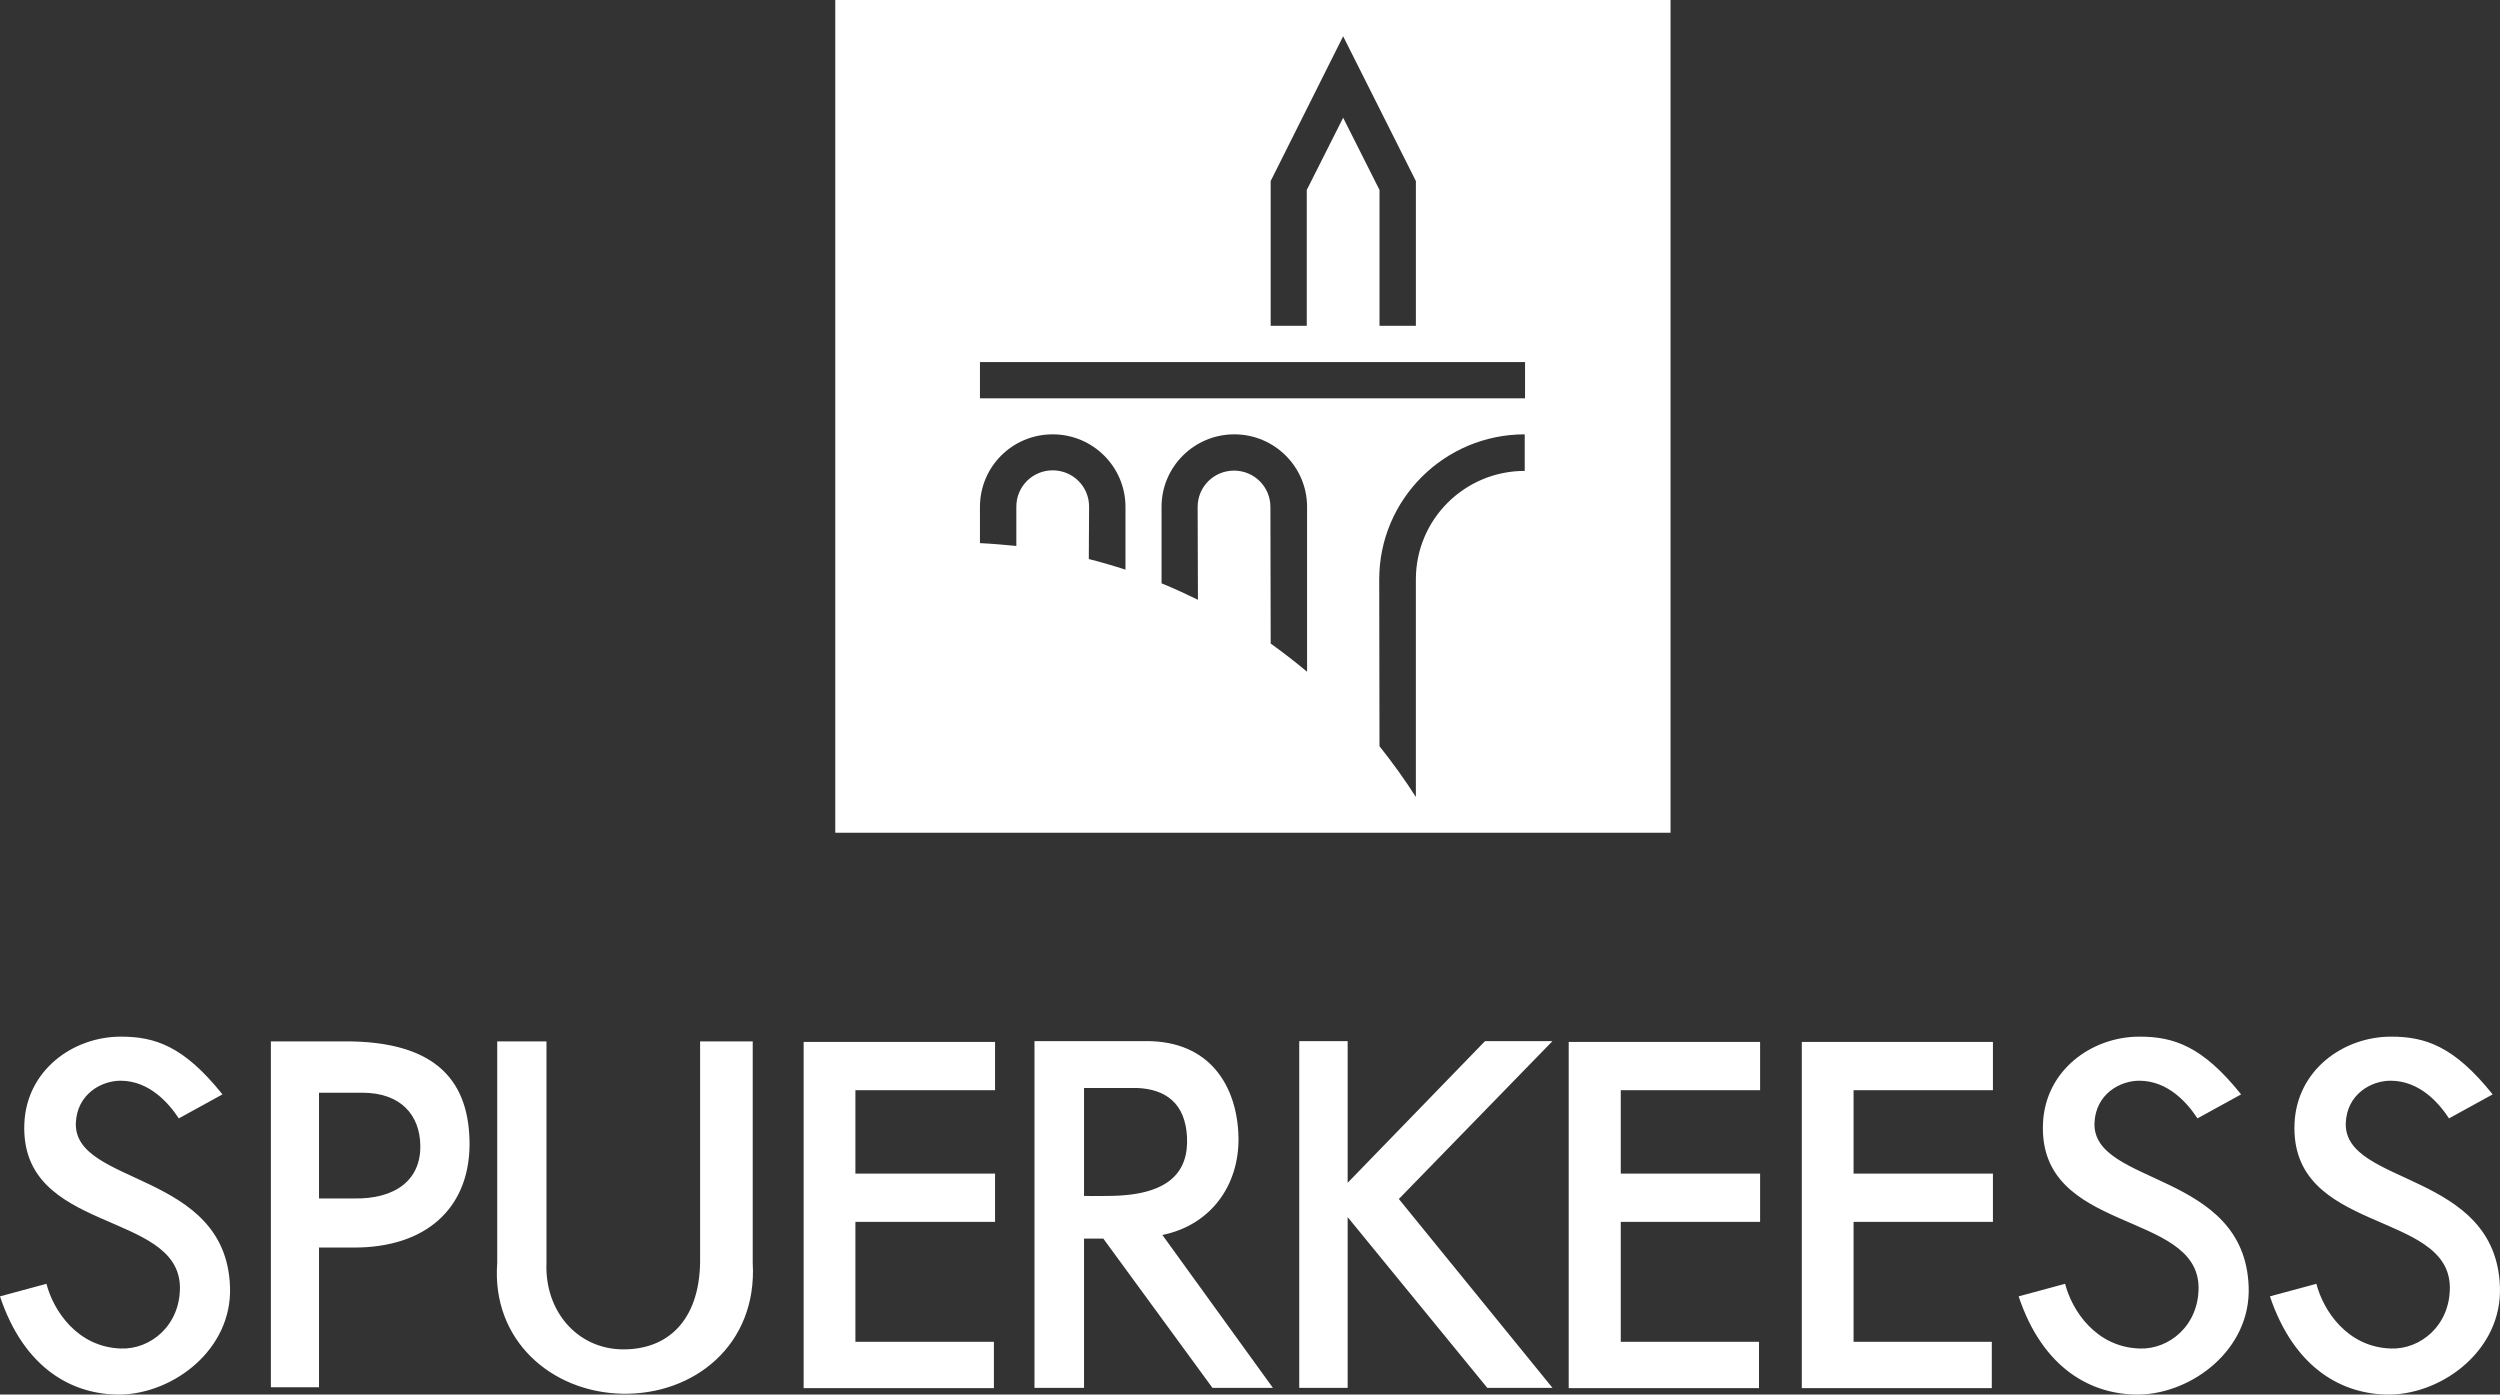 <?xml version="1.0" encoding="UTF-8"?>
<svg xmlns="http://www.w3.org/2000/svg" width="147" height="82" viewBox="0 0 147 82" fill="none">
  <rect x="0" y="0" width="147" height="82" fill="#333333" stroke="none"/>
  <path d="M7.108 60.955C9.116 60.955 10.811 61.512 13.081 64.35L10.514 65.761C9.954 64.908 8.803 63.546 7.092 63.546C5.956 63.546 4.525 64.334 4.459 66.04C4.345 69.73 13.295 68.845 13.525 75.668C13.657 79.342 10.218 81.934 7.092 82C4.262 82.033 1.415 80.474 0 76.226L2.731 75.488C3.143 77.079 4.558 79.211 7.108 79.293C8.836 79.358 10.597 77.948 10.58 75.685C10.514 71.141 1.152 72.568 1.432 66.056C1.563 62.939 4.278 60.955 7.108 60.955ZM125.805 60.955C127.812 60.955 129.507 61.512 131.777 64.35L129.211 65.761C128.652 64.908 127.516 63.546 125.788 63.546C124.653 63.546 123.221 64.334 123.155 66.04C123.041 69.73 131.991 68.845 132.222 75.668C132.353 79.342 128.914 81.934 125.788 82C122.975 82.033 120.111 80.474 118.696 76.226L121.428 75.488C121.839 77.079 123.255 79.211 125.805 79.293C127.532 79.359 129.293 77.948 129.276 75.685C129.21 71.141 119.848 72.568 120.128 66.056C120.26 62.939 122.975 60.955 125.805 60.955ZM140.596 60.955C142.603 60.955 144.298 61.512 146.568 64.35L144.002 65.761C143.443 64.908 142.307 63.546 140.562 63.546C139.427 63.546 137.996 64.334 137.931 66.04C137.816 69.73 146.766 68.845 146.996 75.668C147.128 79.342 143.689 81.934 140.562 82C137.749 82.033 134.903 80.474 133.472 76.226L136.203 75.488C136.615 77.079 138.029 79.211 140.579 79.293C142.307 79.359 144.067 77.948 144.051 75.685C144.001 71.141 134.639 72.568 134.919 66.056C135.051 62.939 137.766 60.955 140.596 60.955ZM32.133 74.257C32.018 77.078 33.926 79.292 36.559 79.342C39.24 79.391 41.1 77.669 41.166 74.257V61.233H44.26V74.257C44.539 79.079 40.804 82.049 36.559 81.95C32.413 81.852 28.892 78.8 29.237 74.257V61.233H32.133V74.257ZM58.509 64.103H50.298V69.008H58.509V71.846H50.298V78.898H58.442V81.622H47.254V61.266H58.509V64.103ZM103.494 64.103H95.301V69.008H103.494V71.846H95.301V78.898H103.429V81.622H92.24V61.266H103.494V64.103ZM117.184 64.103H108.99V69.008H117.184V71.846H108.99V78.898H117.118V81.622H105.946V61.266H117.184V64.103ZM67.427 61.217C71.112 61.217 72.757 63.825 72.823 66.876C72.872 69.713 71.178 72.042 68.348 72.616L74.847 81.606H71.293L64.876 72.83H63.741V81.606H60.828V61.217H67.427ZM79.242 69.549L87.321 61.217H91.286L82.253 70.501L91.286 81.606H87.453L79.242 71.566V81.606H76.395V61.217H79.242V69.549ZM20.173 61.233C25.849 61.184 27.627 63.744 27.61 67.353C27.561 71.092 25.01 73.356 20.831 73.356H18.758V81.573H15.928V61.233H20.173ZM18.758 70.469H20.749C23.299 70.534 24.747 69.337 24.714 67.368C24.697 65.581 23.579 64.252 21.309 64.252H18.758V70.469ZM63.741 70.32C64.202 70.337 65.123 70.32 65.123 70.32C68.825 70.32 69.894 68.844 69.796 66.859C69.697 64.875 68.545 64.038 66.851 63.973H63.741V70.32ZM98.228 48.963H49.114V0H98.228V48.963ZM89.654 25.539C84.932 25.539 81.098 29.361 81.098 34.068L81.114 43.878C81.871 44.829 82.595 45.83 83.253 46.863V34.068C83.253 30.542 86.117 27.689 89.654 27.689V25.539ZM72.577 25.539C70.225 25.539 68.299 27.442 68.299 29.804V34.299C69.023 34.594 69.731 34.922 70.439 35.267L70.422 29.804C70.422 28.623 71.376 27.672 72.561 27.672C73.745 27.672 74.7 28.623 74.7 29.804L74.716 37.842C75.456 38.367 76.164 38.924 76.856 39.498V29.804C76.855 27.458 74.946 25.539 72.577 25.539ZM61.899 25.539C59.53 25.539 57.621 27.442 57.621 29.804V31.936C58.345 31.969 59.053 32.036 59.761 32.102V29.788C59.761 28.607 60.715 27.656 61.899 27.656C63.084 27.656 64.038 28.607 64.038 29.788L64.022 32.872C64.745 33.053 65.47 33.266 66.178 33.495V29.804C66.177 27.458 64.269 25.539 61.899 25.539ZM57.621 23.423H89.673V21.291H57.621V23.423ZM74.715 10.646V19.158H76.838V11.17L78.977 6.922L81.115 11.17V19.158H83.254V10.646L78.977 2.133L74.715 10.646Z" fill="white"></path>
</svg>
